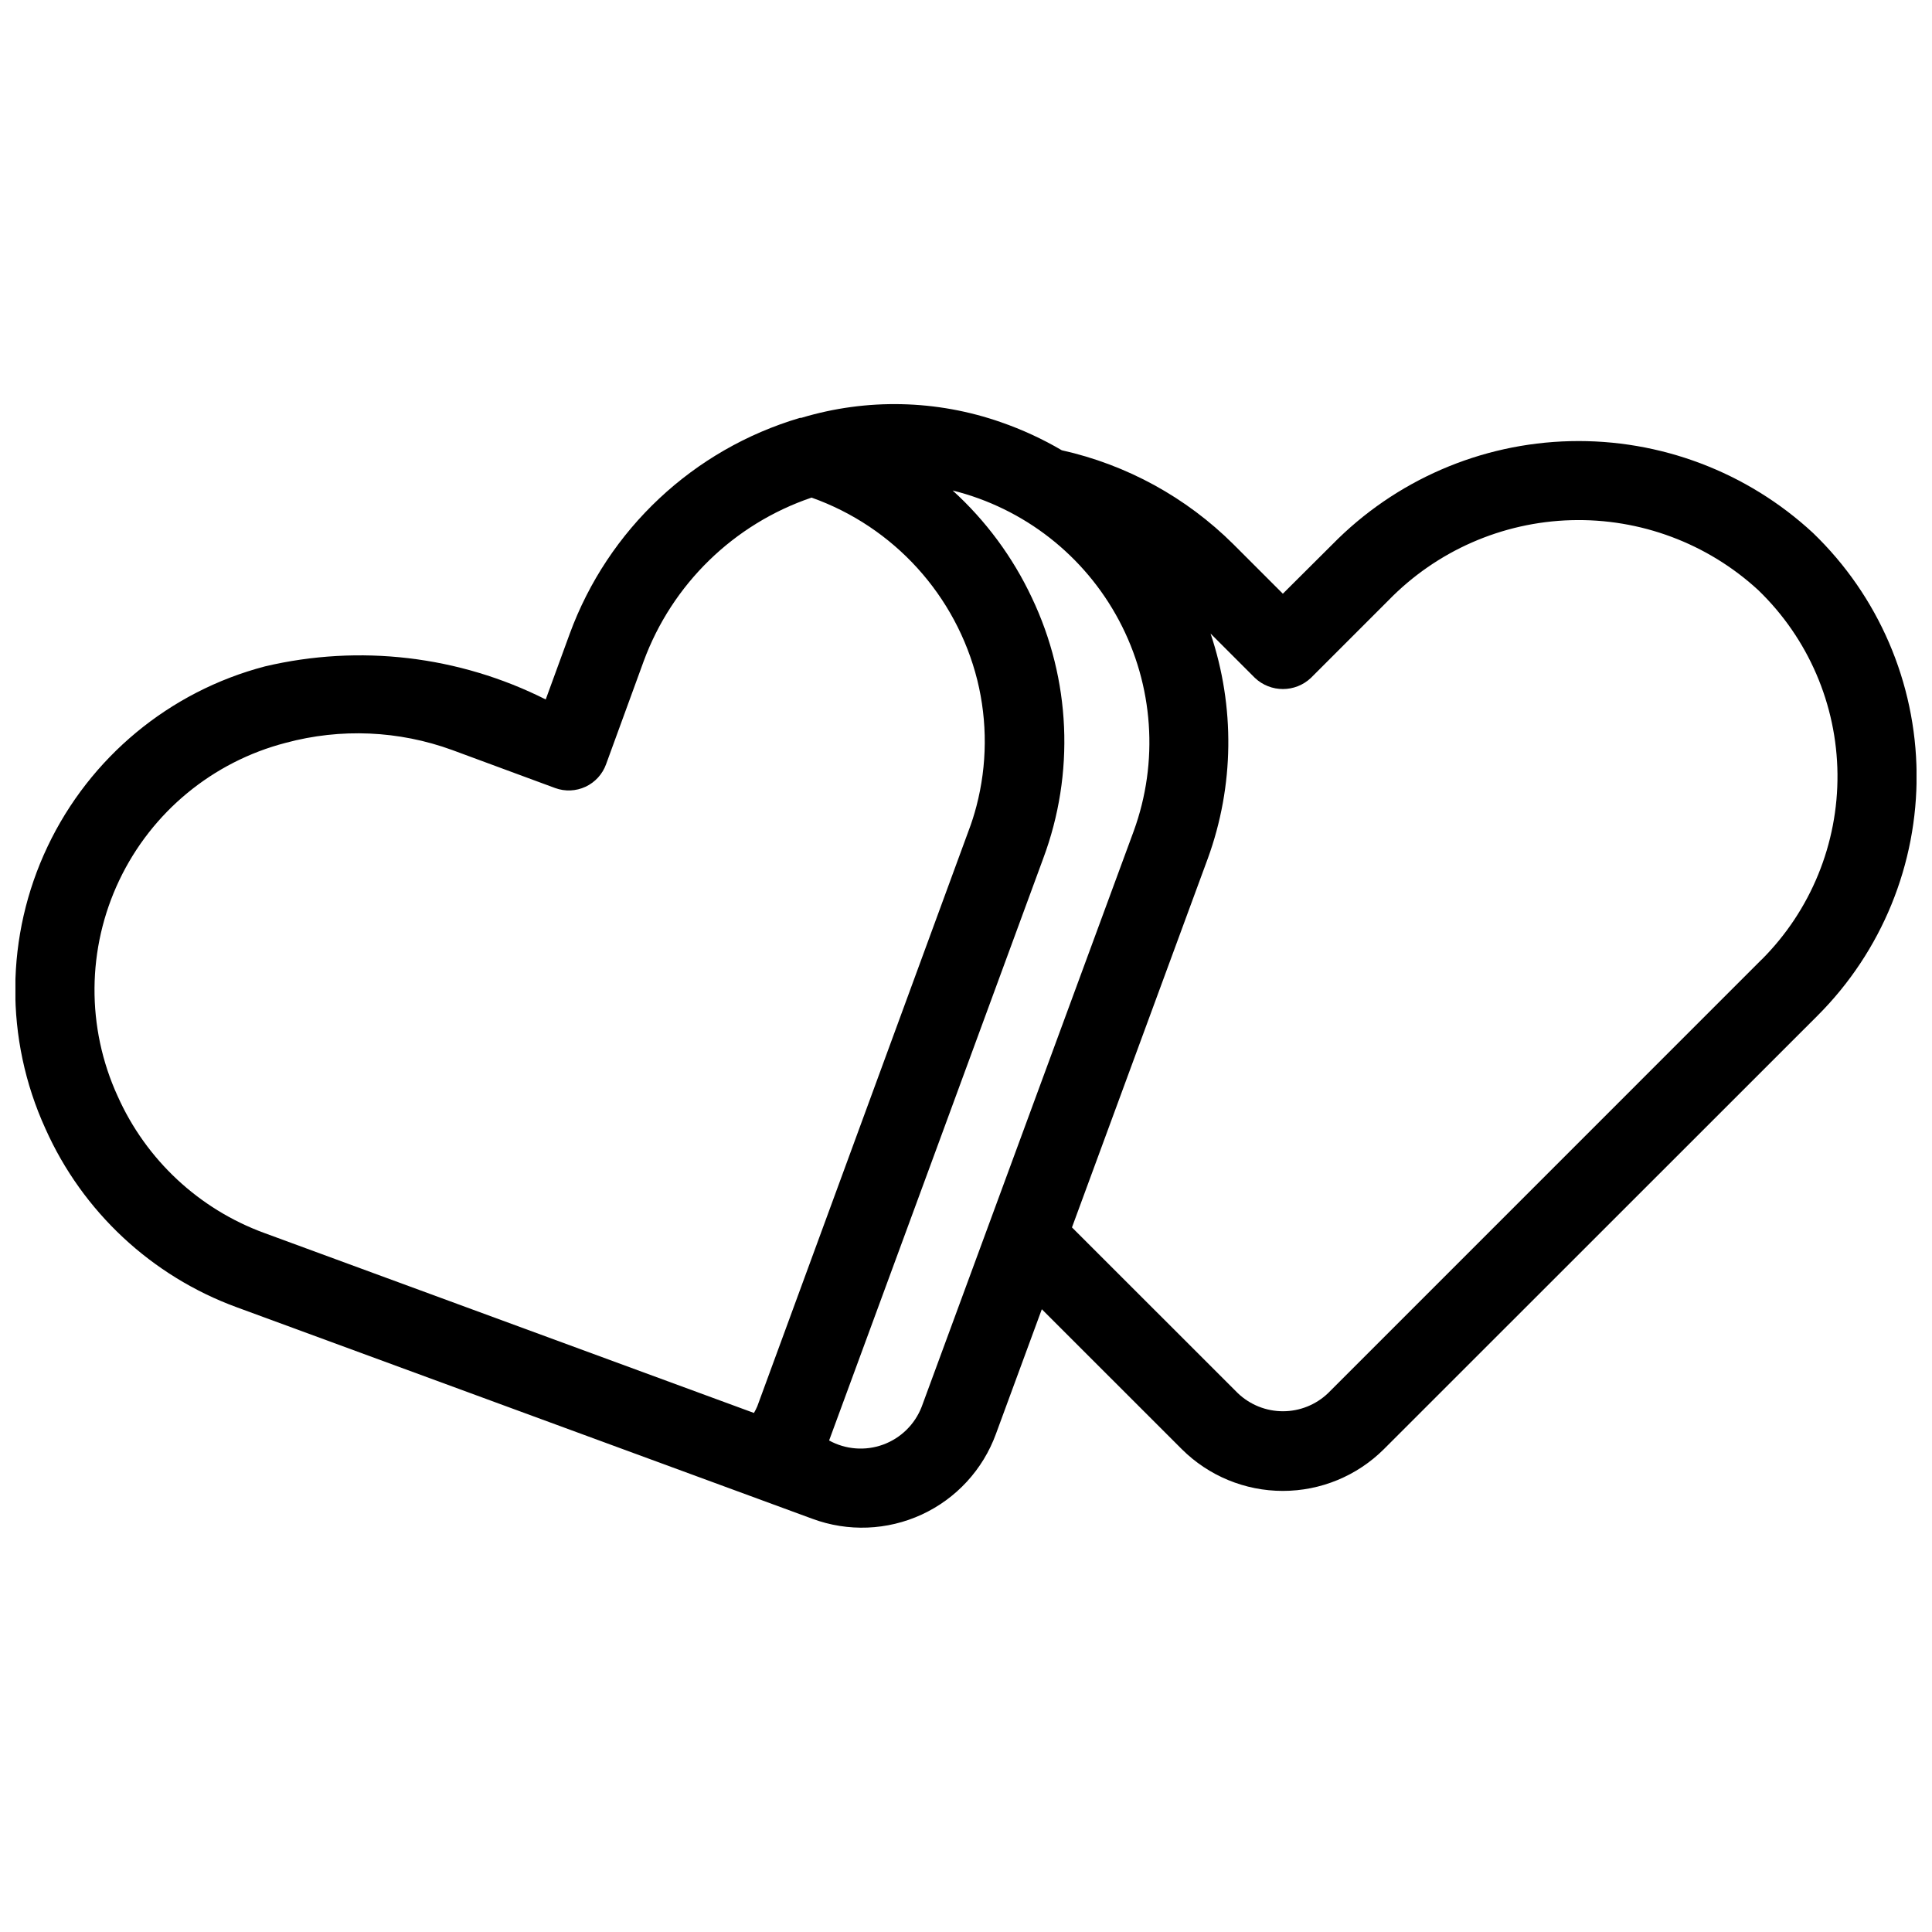 <?xml version="1.0" encoding="UTF-8"?>
<!-- Uploaded to: ICON Repo, www.svgrepo.com, Generator: ICON Repo Mixer Tools -->
<svg width="800px" height="800px" version="1.1" viewBox="144 144 512 512" xmlns="http://www.w3.org/2000/svg">
 <defs>
  <clipPath id="a">
   <path d="m148.09 251h503.81v298h-503.81z"/>
  </clipPath>
 </defs>
 <g clip-path="url(#a)">
  <path d="m624.48 285.25c-17.453-16.176-40.527-24.906-64.316-24.34-23.789 0.566-46.418 10.387-63.082 27.371l-13.113 13.059-13.098-13.098c-12.504-12.438-28.277-21.078-45.488-24.918-5.109-2.996-10.496-5.481-16.09-7.422-17.086-5.984-35.625-6.391-52.953-1.164h-0.328c-28.25 8.344-50.887 29.566-61.031 57.223l-6.359 17.402h-0.004c-22.996-11.57-49.336-14.672-74.395-8.762-25.305 6.625-46.391 24.09-57.609 47.723-11.223 23.629-11.43 51.008-0.57 74.805 9.82 21.988 28.125 39.059 50.738 47.328l152.51 56.039c9.43 3.496 19.863 3.09 28.992-1.129s16.199-11.906 19.645-21.355l12.164-33.051 37.105 37.094c7.109 7.078 16.734 11.051 26.766 11.051s19.656-3.973 26.766-11.051l114.94-114.9c17.012-17.008 26.473-40.145 26.25-64.199-0.223-24.059-10.109-47.012-27.438-63.703zm-449.3 149.25c-8.328-18.199-8.172-39.152 0.43-57.227 8.598-18.07 24.762-31.406 44.137-36.422 14.543-3.918 29.938-3.25 44.086 1.91l27.289 10.078c2.621 0.961 5.519 0.836 8.051-0.344 2.535-1.184 4.488-3.324 5.438-5.953l9.961-27.289c7.523-20.438 23.879-36.379 44.5-43.383 21.812 7.75 38.301 25.902 43.918 48.355 2.719 10.992 2.641 22.488-0.23 33.441-0.578 2.203-1.27 4.398-2.098 6.559l-55.977 152.47c-0.262 0.598-0.555 1.184-0.883 1.75l-129.76-47.691c-17.32-6.336-31.34-19.414-38.859-36.254zm213.07 82.32c-1.809 4.66-5.539 8.316-10.238 10.027-4.699 1.707-9.91 1.305-14.289-1.105 0.242-0.566 56.742-154.24 56.742-154.24v-0.004c8.398-22.492 7.312-47.43-3.016-69.105-5.055-10.758-12.191-20.414-20.992-28.41 18.918 4.711 34.945 17.234 44.094 34.445 9.152 17.215 10.566 37.504 3.894 55.82zm222.58-118.51-114.9 114.91c-3.219 3.066-7.492 4.777-11.938 4.777-4.449 0-8.723-1.711-11.941-4.777l-43.969-43.945 36-97.77 0.004-0.004c6.984-19.211 7.238-40.227 0.723-59.605l11.754 11.754c4.164 3.938 10.68 3.938 14.844 0l20.52-20.52c12.762-13.125 30.137-20.758 48.438-21.277 18.301-0.516 36.082 6.121 49.562 18.508 13.273 12.777 20.848 30.359 21.023 48.781 0.172 18.422-7.07 36.141-20.098 49.168z"/>
 </g>
</svg>